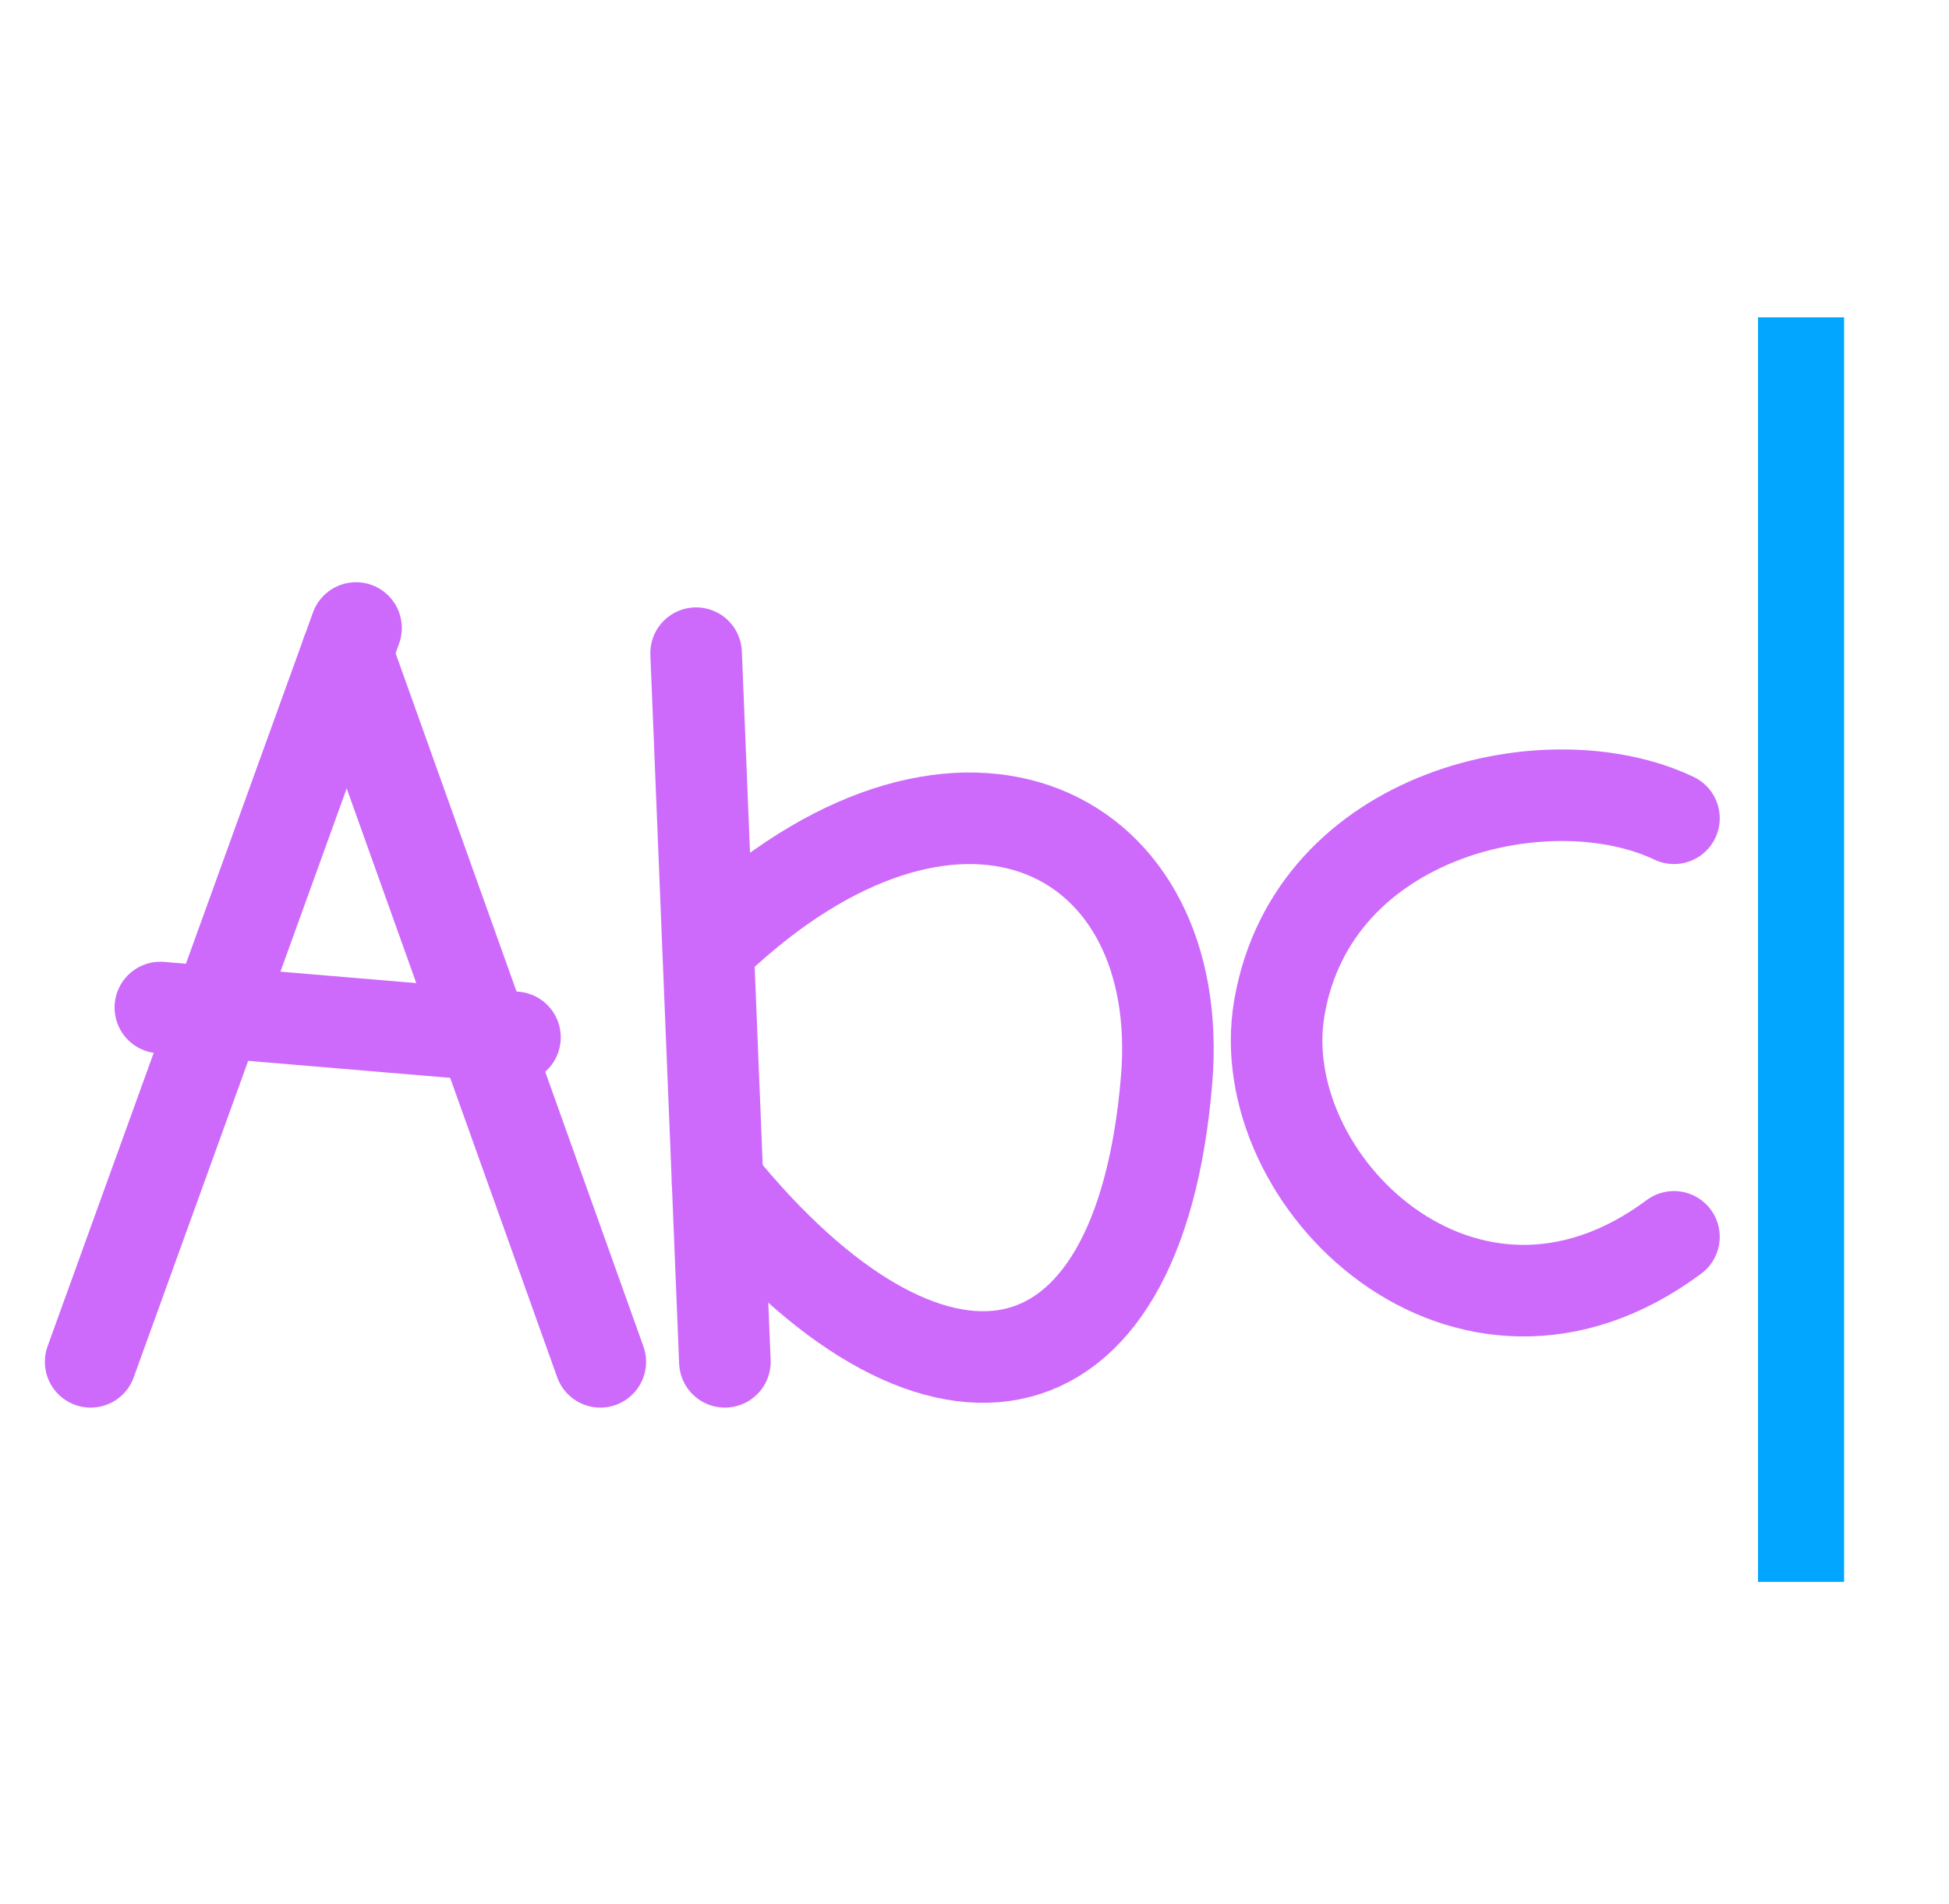 <svg width="43" height="42" viewBox="0 0 43 42" fill="none" xmlns="http://www.w3.org/2000/svg">
    <path d="M2 30.042L7.855 13.854" stroke="#CD6AFB" stroke-width="2.02" stroke-miterlimit="1" stroke-linecap="round"
        stroke-linejoin="round" />
    <path d="M13.244 30.042L7.655 14.409" stroke="#CD6AFB" stroke-width="2.02" stroke-miterlimit="1"
        stroke-linecap="round" stroke-linejoin="round" />
    <path d="M3.538 22.226L11.362 22.884" stroke="#CD6AFB" stroke-width="2.02" stroke-miterlimit="1"
        stroke-linecap="round" stroke-linejoin="round" />
    <path d="M15.993 30.042L15.358 14.409" stroke="#CD6AFB" stroke-width="2.02" stroke-miterlimit="1"
        stroke-linecap="round" stroke-linejoin="round" />
    <path d="M15.832 26.081C20.489 31.824 25.131 31.217 25.739 23.813C26.187 18.348 21.257 15.791 15.993 20.561"
        stroke="#CD6AFB" stroke-width="2.02" stroke-miterlimit="1" stroke-linecap="round" stroke-linejoin="round" />
    <path d="M36.932 27.285C32.347 30.699 27.565 26.044 28.227 22.226C28.975 17.909 34.181 16.74 36.932 18.051"
        stroke="#CD6AFB" stroke-width="2.02" stroke-miterlimit="1" stroke-linecap="round" stroke-linejoin="round" />
    <path d="M39.736 7V34.896" stroke="#03A6FF" stroke-width="1.9" stroke-miterlimit="1" stroke-linejoin="round" />
</svg>